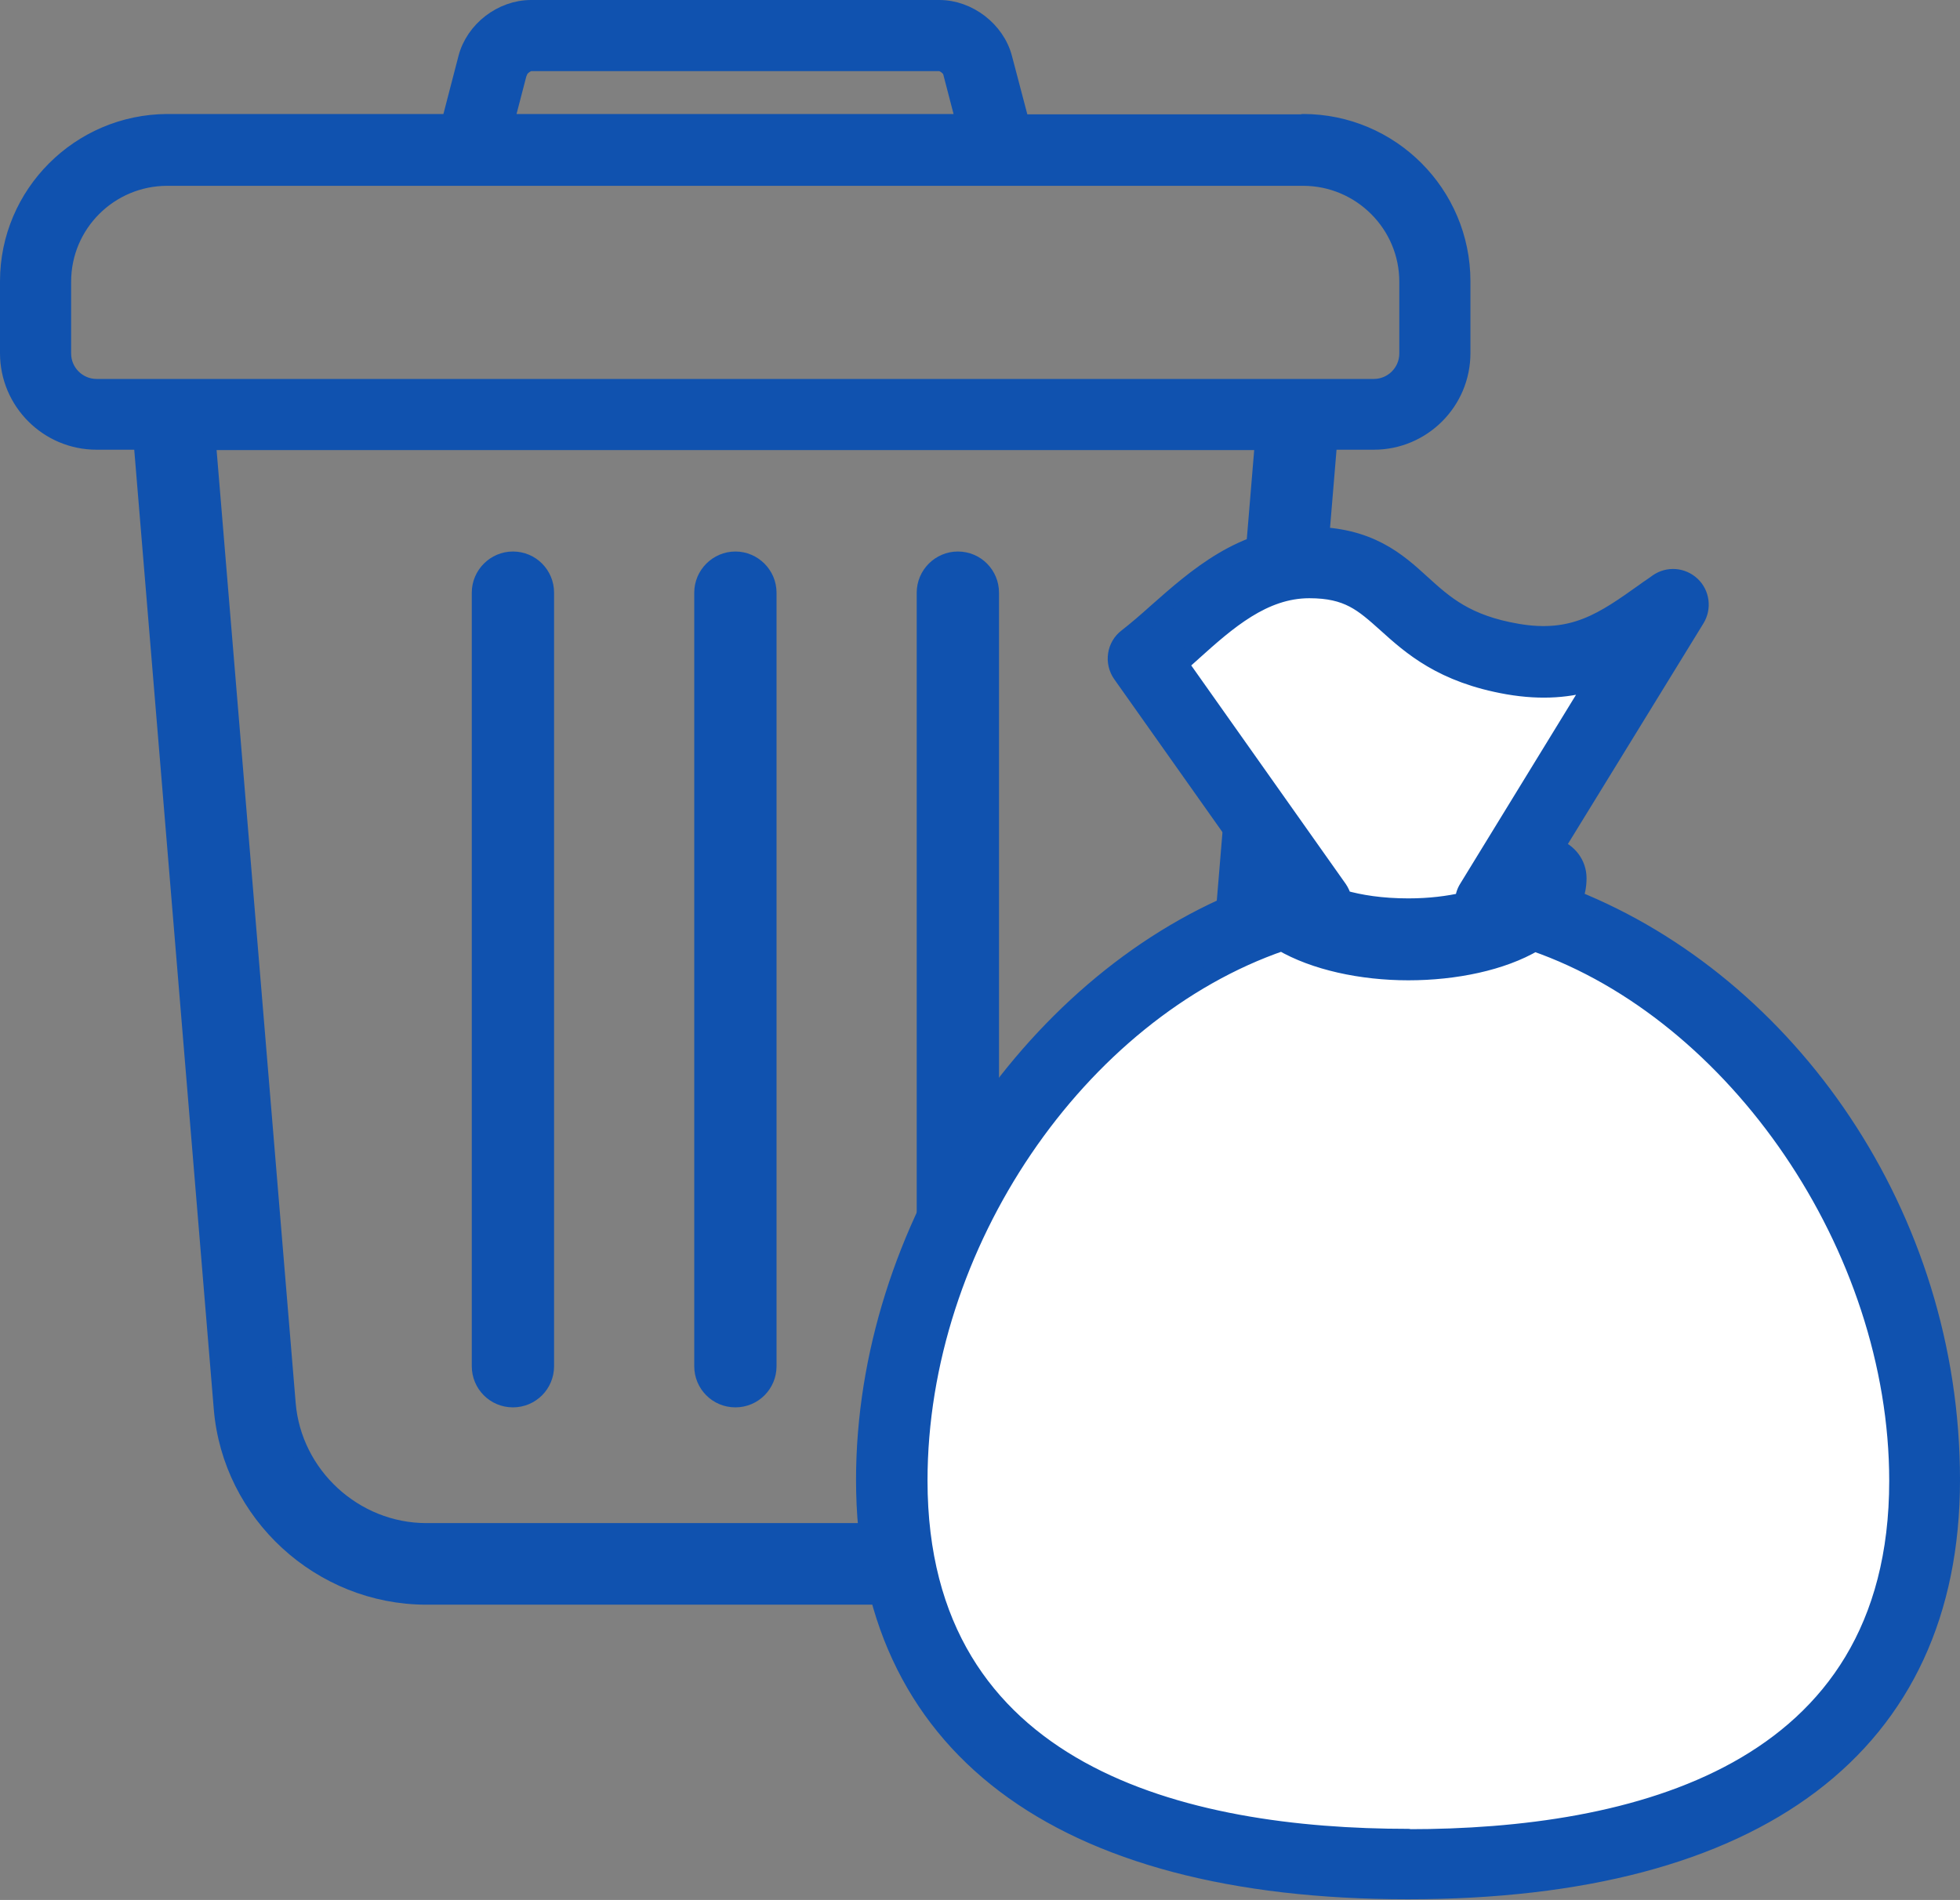 <?xml version="1.0" encoding="UTF-8"?>
<svg id="Layer_2" data-name="Layer 2" xmlns="http://www.w3.org/2000/svg" viewBox="0 0 56.21 54.5">
  <rect x="0" y="0" width="56.21" height="54.5" fill="#808080" stroke="none"/>
  <defs>
    <style>
      .cls-1 {
        fill: #1052af;
        stroke: #1052af;
        stroke-linecap: round;
        stroke-linejoin: round;
        stroke-width: .5px;
      }

      .cls-2 {
        fill: #fff;
        stroke-width: 0px;
      }
    </style>
  </defs>
  <g id="_レイヤー_1" data-name="レイヤー 1">
    <g>
      <path class="cls-1" d="m37.37,3.53h-8.1l-.49-1.86c-.21-.81-1.01-1.42-1.84-1.42h-11.71c-.84,0-1.63.61-1.84,1.42l-.48,1.85H4.8C2.29,3.53.25,5.57.25,8.07v2.06c0,1.39,1.13,2.52,2.52,2.52h1.31l2.3,27.75c.25,3.02,2.82,5.38,5.85,5.38h17.72c3.03,0,5.59-2.36,5.84-5.38l2.31-27.75h1.3c1.39,0,2.52-1.13,2.52-2.52v-2.06c0-2.51-2.04-4.55-4.55-4.55Zm3.01,6.61c0,.54-.44.98-.98.98H2.77c-.54,0-.98-.44-.98-.98v-2.06c0-1.66,1.35-3,3.01-3h32.57c1.66,0,3.01,1.35,3.01,3v2.06Zm-10.43,33.8H12.23c-2.07,0-3.83-1.62-4-3.68l-2.29-27.6h30.3l-2.29,27.6c-.17,2.06-1.93,3.68-4,3.68ZM14.88,2.06c.03-.12.22-.27.35-.27h11.71c.13,0,.32.15.35.27l.38,1.46h-13.18l.38-1.46Z"/>
      <path class="cls-1" d="m27.47,16.07c-.51,0-.93.42-.93.93v22.19c0,.51.42.93.93.93s.93-.42.93-.93v-22.19c0-.51-.41-.93-.93-.93Z"/>
      <path class="cls-1" d="m21.09,16.07c-.51,0-.93.42-.93.93v22.19c0,.51.41.93.93.93s.93-.42.93-.93v-22.19c0-.51-.42-.93-.93-.93Z"/>
      <path class="cls-1" d="m14.71,16.07c-.51,0-.93.42-.93.93v22.19c0,.51.41.93.93.93s.93-.42.93-.93v-22.19c0-.51-.41-.93-.93-.93Z"/>
    </g>
    <g>
      <path class="cls-2" d="m45.14,25.8c.07-.19.11-.4.11-.61,0-.41-.27-.75-.64-.88l4.03-6.56c.19-.31.14-.72-.13-.97-.27-.25-.67-.28-.97-.07-.12.09-.25.17-.37.26-1.18.84-2.04,1.45-3.66,1.17-1.46-.25-2.08-.81-2.73-1.4-.71-.65-1.52-1.38-3.23-1.38-1.91,0-3.27,1.22-4.37,2.19-.3.27-.59.52-.86.73-.33.25-.4.72-.16,1.06l3.65,5.16c-.18.17-.29.41-.29.67,0,.22.04.43.11.62-6.12,2.47-10.83,9.5-10.83,16.66,0,7.6,5.53,11.78,15.58,11.78s15.58-4.18,15.58-11.78-4.68-14.21-10.83-16.67Z"/>
      <path class="cls-1" d="m45.14,25.8c.07-.19.11-.4.11-.61,0-.41-.27-.75-.64-.88l4.03-6.56c.19-.31.14-.72-.13-.97-.27-.25-.67-.28-.97-.07-.12.09-.25.17-.37.26-1.18.84-2.04,1.45-3.66,1.17-1.46-.25-2.08-.81-2.73-1.4-.71-.65-1.52-1.38-3.23-1.38-1.91,0-3.27,1.22-4.37,2.19-.3.27-.59.52-.86.73-.33.25-.4.72-.16,1.06l3.65,5.16c-.18.17-.29.41-.29.67,0,.22.04.43.11.62-6.12,2.47-10.83,9.5-10.83,16.66,0,7.6,5.53,11.78,15.58,11.78s15.58-4.18,15.58-11.78-4.68-14.21-10.83-16.67Zm-10.93-7.09c.99-.89,2.02-1.8,3.34-1.8,1.11,0,1.54.39,2.2.98.72.65,1.61,1.45,3.5,1.78.99.17,1.79.09,2.48-.13l-3.64,5.94c-.07.11-.11.24-.11.37-.44.1-.97.17-1.59.17-.77,0-1.39-.1-1.88-.24-.02-.1-.06-.19-.12-.28l-4.56-6.45c.12-.11.25-.22.37-.33Zm6.18,34c-6.4,0-14.04-1.78-14.04-10.24,0-6.78,4.57-13.43,10.41-15.44.94.55,2.29.84,3.63.84s2.69-.28,3.62-.83c5.77,2.01,10.42,8.72,10.42,15.44,0,8.46-7.63,10.24-14.04,10.24Z"/>
    </g>
  </g>
</svg>